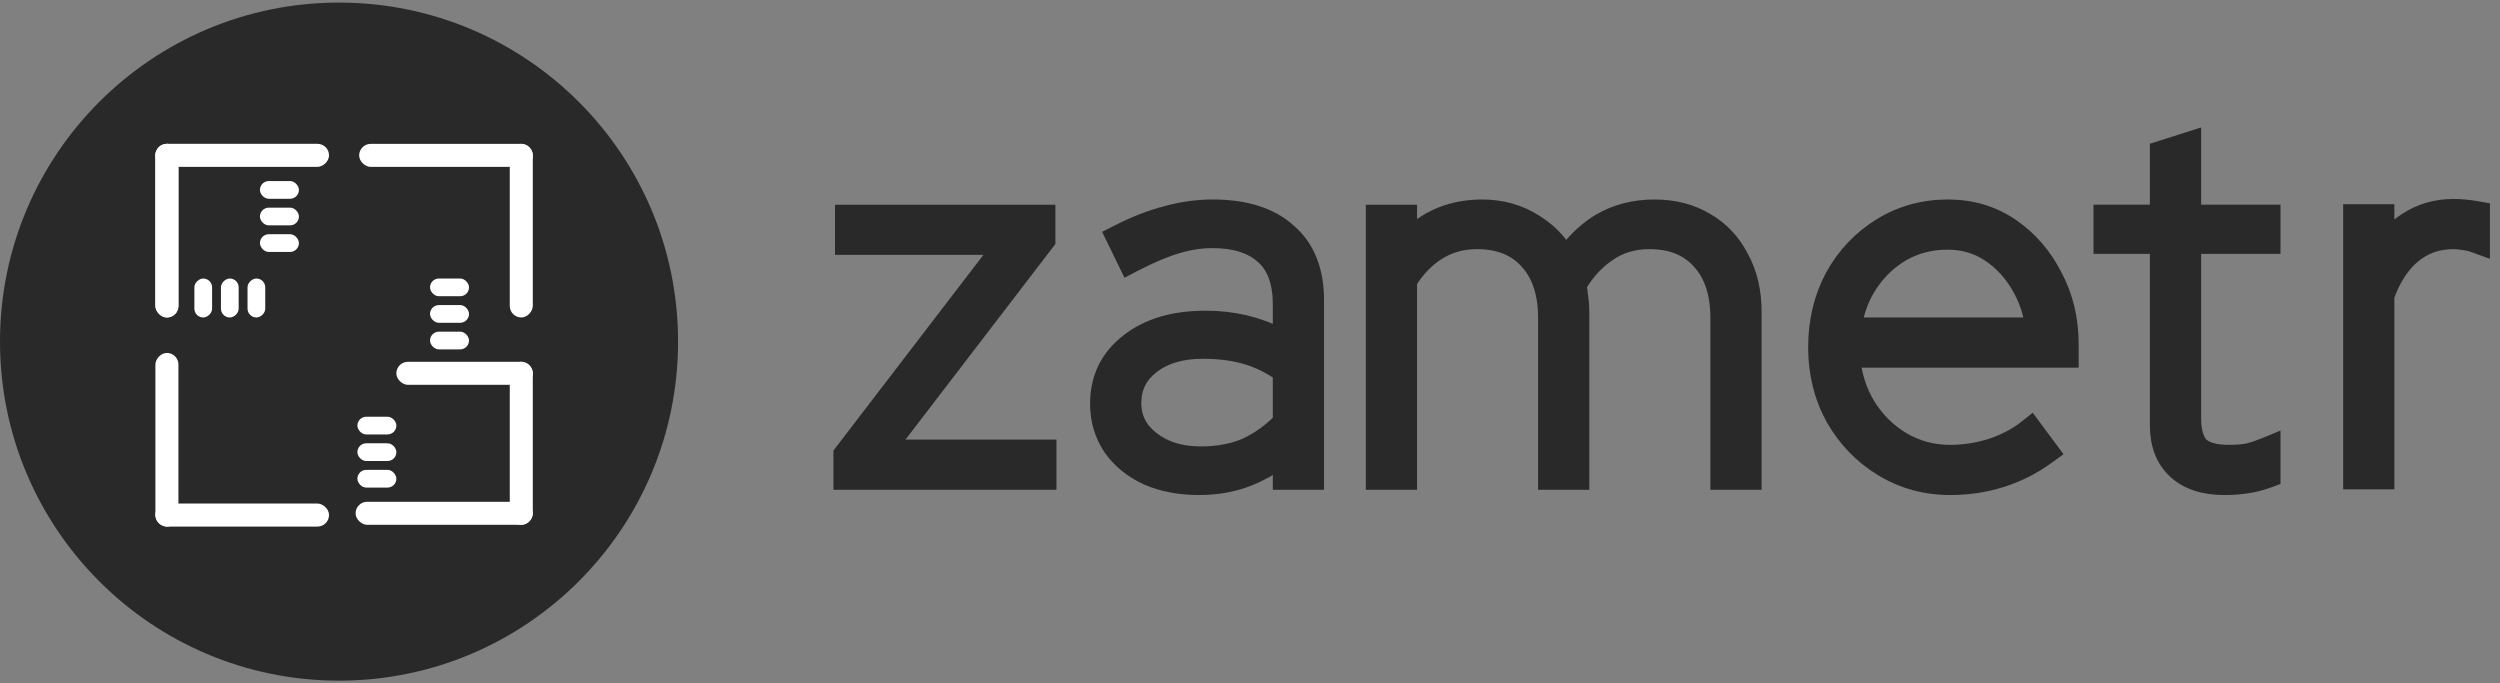 <?xml version="1.0" encoding="UTF-8"?> <svg xmlns="http://www.w3.org/2000/svg" width="161" height="44" viewBox="0 0 161 44" fill="none"><rect x="0" y="0" width="161" height="44" fill="#808080" stroke="none"/><path d="M151.354 30.601V31.056H151.809H153.288H153.743V30.601V19.081C154.169 17.917 154.737 17.066 155.428 16.494L155.429 16.493C156.15 15.892 156.998 15.59 157.995 15.59C158.189 15.59 158.397 15.609 158.62 15.65L158.64 15.653L158.66 15.655C158.865 15.674 159.074 15.721 159.286 15.798L159.896 16.02V15.37V13.857V13.475L159.519 13.409C158.982 13.316 158.474 13.268 157.995 13.268C156.881 13.268 155.865 13.56 154.959 14.147C154.503 14.439 154.098 14.788 153.743 15.194V14.059V13.604H153.288H151.809H151.354V14.059V30.601Z" fill="#292929" stroke="#292929" stroke-width="0.91"></path><path d="M141.297 26.902V15.892H145.953H146.408V15.437V14.092V13.637H145.953H141.297V9.452V8.83L140.704 9.019L139.225 9.49L138.908 9.59V9.923V13.637H135.732H135.277V14.092V15.437V15.892H135.732H138.908V27.406C138.908 28.623 139.277 29.629 140.061 30.361C140.845 31.092 141.935 31.425 143.263 31.425C143.755 31.425 144.238 31.39 144.709 31.319C145.188 31.247 145.655 31.127 146.11 30.96L146.408 30.85V30.533V29.087V28.408L145.78 28.666C145.421 28.814 145.077 28.929 144.746 29.012C144.426 29.071 144.023 29.103 143.532 29.103C142.623 29.103 142.072 28.912 141.769 28.631C141.487 28.326 141.297 27.785 141.297 26.902Z" fill="#292929" stroke="#292929" stroke-width="0.91"></path><path d="M118.034 26.954L118.034 26.954L118.036 26.959C118.814 28.325 119.865 29.413 121.188 30.216C122.517 31.023 123.989 31.425 125.593 31.425C126.735 31.425 127.835 31.262 128.889 30.934C129.947 30.605 130.944 30.1 131.878 29.422L132.251 29.152L131.976 28.783L131.102 27.606L130.822 27.229L130.455 27.521C129.853 27.998 129.117 28.39 128.241 28.689C127.367 28.966 126.485 29.104 125.593 29.104C124.463 29.104 123.436 28.822 122.501 28.262C121.579 27.696 120.836 26.943 120.269 25.998C119.779 25.163 119.476 24.24 119.362 23.222H132.956H133.411V22.767V22.162C133.411 20.549 133.06 19.074 132.351 17.748C131.668 16.409 130.734 15.33 129.547 14.523C128.347 13.707 126.979 13.302 125.459 13.302C123.855 13.302 122.392 13.704 121.084 14.513C119.783 15.317 118.754 16.406 118 17.773L118 17.773L117.997 17.778C117.264 19.15 116.901 20.682 116.901 22.363C116.901 24.047 117.276 25.581 118.034 26.954ZM130.006 18.487L130.006 18.487L130.008 18.491C130.432 19.215 130.716 20.017 130.859 20.9H119.461C119.624 19.982 119.936 19.164 120.395 18.439C120.963 17.556 121.673 16.869 122.526 16.369C123.394 15.873 124.357 15.623 125.425 15.623C126.417 15.623 127.293 15.88 128.066 16.389C128.855 16.908 129.501 17.604 130.006 18.487Z" fill="#292929" stroke="#292929" stroke-width="0.91"></path><path d="M88.413 30.634V31.089H88.868H90.347H90.802V30.634V18.156C91.317 17.341 91.92 16.725 92.607 16.293L92.607 16.293L92.609 16.291C93.338 15.826 94.17 15.59 95.121 15.59C96.542 15.59 97.595 16.034 98.344 16.882L98.344 16.882L98.348 16.886C99.103 17.721 99.508 18.899 99.508 20.481V30.634V31.089H99.963H101.442H101.897V30.634V20.077C101.897 19.75 101.874 19.439 101.827 19.148C101.807 18.9 101.772 18.652 101.722 18.405C102.236 17.544 102.857 16.875 103.58 16.386L103.58 16.386L103.587 16.381C104.333 15.857 105.203 15.59 106.216 15.59C107.637 15.59 108.69 16.034 109.439 16.882L109.439 16.882L109.443 16.886C110.198 17.721 110.603 18.899 110.603 20.481V30.634V31.089H111.058H112.537H112.992V30.634V20.077C112.992 18.761 112.722 17.587 112.166 16.569C111.636 15.535 110.883 14.732 109.91 14.171C108.934 13.587 107.81 13.302 106.553 13.302C105.248 13.302 104.07 13.599 103.029 14.204L103.029 14.204L103.025 14.206C102.204 14.695 101.478 15.362 100.845 16.198C100.346 15.417 99.695 14.776 98.894 14.28C97.876 13.626 96.726 13.302 95.458 13.302C93.614 13.302 92.055 13.892 90.802 15.065V14.093V13.638H90.347H88.868H88.413V14.093V30.634Z" fill="#292929" stroke="#292929" stroke-width="0.91"></path><path d="M73.845 30.778L73.845 30.778L73.853 30.782C74.841 31.215 75.969 31.425 77.23 31.425C78.403 31.425 79.493 31.226 80.494 30.82C81.183 30.542 81.826 30.183 82.424 29.745V30.634V31.089H82.879H84.358H84.813V30.634V19.337C84.813 17.428 84.231 15.909 83.01 14.86C81.824 13.799 80.166 13.302 78.104 13.302C77.099 13.302 76.096 13.442 75.095 13.72C74.095 13.977 73.056 14.382 71.98 14.931L71.582 15.134L71.778 15.536L72.417 16.847L72.621 17.267L73.036 17.051C74.095 16.499 75.02 16.109 75.813 15.873C76.606 15.638 77.358 15.523 78.071 15.523C79.546 15.523 80.608 15.886 81.327 16.546L81.327 16.546L81.332 16.55C82.032 17.175 82.424 18.162 82.424 19.607V21.578C80.992 20.832 79.392 20.463 77.634 20.463C75.591 20.463 73.902 20.951 72.613 21.972C71.313 22.978 70.656 24.333 70.656 25.994C70.656 27.065 70.938 28.029 71.508 28.872L71.508 28.872L71.511 28.877C72.078 29.691 72.862 30.323 73.845 30.778ZM74.214 28.257C73.421 27.643 73.045 26.887 73.045 25.961C73.045 24.983 73.427 24.207 74.214 23.597C75.01 22.98 76.081 22.65 77.466 22.65C78.551 22.65 79.502 22.78 80.324 23.034C81.076 23.265 81.776 23.611 82.424 24.073V27.089C81.776 27.749 81.057 28.265 80.267 28.641C79.441 29.012 78.466 29.204 77.331 29.204C76.043 29.204 75.015 28.878 74.214 28.257Z" fill="#292929" stroke="#292929" stroke-width="0.91"></path><path d="M54.129 30.634V31.089H54.584H67.125H67.58V30.634V29.222V28.767H67.125H57.389L67.419 15.681L67.513 15.558V15.404V14.093V13.638H67.058H54.685H54.23V14.093V15.505V15.96H54.685H64.253L54.223 29.046L54.129 29.169V29.323V30.634Z" fill="#292929" stroke="#292929" stroke-width="0.91"></path><circle cx="21.834" cy="22" r="21.834" fill="#292929"></circle><rect x="10.007" y="9.263" width="1.483" height="11.182" rx="0.742" fill="white"></rect><rect x="10.007" y="9.263" width="1.483" height="11.182" rx="0.742" fill="white"></rect><rect x="10.007" y="10.746" width="1.483" height="11.182" rx="0.742" transform="rotate(-90 10.007 10.746)" fill="white"></rect><rect width="1.483" height="11.182" rx="0.742" transform="matrix(1 0 0 -1 10.007 33.912)" fill="white"></rect><rect width="1.483" height="11.182" rx="0.742" transform="matrix(-4.37114e-08 1 1 4.37114e-08 10.007 32.428)" fill="white"></rect><rect width="1.483" height="11.182" rx="0.742" transform="matrix(-1 0 0 1 34.312 9.263)" fill="white"></rect><rect width="1.483" height="11.182" rx="0.742" transform="matrix(4.37114e-08 -1 -1 -4.37114e-08 34.312 10.748)" fill="white"></rect><rect width="1.483" height="8.786" rx="0.742" transform="matrix(4.37114e-08 -1 -1 -4.37114e-08 34.312 24.783)" fill="white"></rect><rect width="1.483" height="10.498" rx="0.742" transform="matrix(1 0 0 -1 32.829 33.797)" fill="white"></rect><rect width="1.483" height="11.411" rx="0.742" transform="matrix(-4.37114e-08 -1 -1 4.37114e-08 34.312 33.797)" fill="white"></rect><rect x="16.74" y="11.66" width="2.51" height="1.141" rx="0.571" fill="white"></rect><rect x="27.694" y="17.936" width="2.51" height="1.141" rx="0.571" fill="white"></rect><rect x="23.016" y="26.837" width="2.51" height="1.141" rx="0.571" fill="white"></rect><rect x="12.518" y="20.446" width="2.51" height="1.141" rx="0.571" transform="rotate(-90 12.518 20.446)" fill="white"></rect><rect x="16.74" y="13.372" width="2.51" height="1.141" rx="0.571" fill="white"></rect><rect x="27.694" y="19.647" width="2.51" height="1.141" rx="0.571" fill="white"></rect><rect x="23.016" y="28.548" width="2.51" height="1.141" rx="0.571" fill="white"></rect><rect x="14.229" y="20.446" width="2.51" height="1.141" rx="0.571" transform="rotate(-90 14.229 20.446)" fill="white"></rect><rect x="16.74" y="15.084" width="2.51" height="1.141" rx="0.571" fill="white"></rect><rect x="27.694" y="21.359" width="2.51" height="1.141" rx="0.571" fill="white"></rect><rect x="23.016" y="30.259" width="2.51" height="1.141" rx="0.571" fill="white"></rect><rect x="15.941" y="20.446" width="2.51" height="1.141" rx="0.571" transform="rotate(-90 15.941 20.446)" fill="white"></rect></svg> 